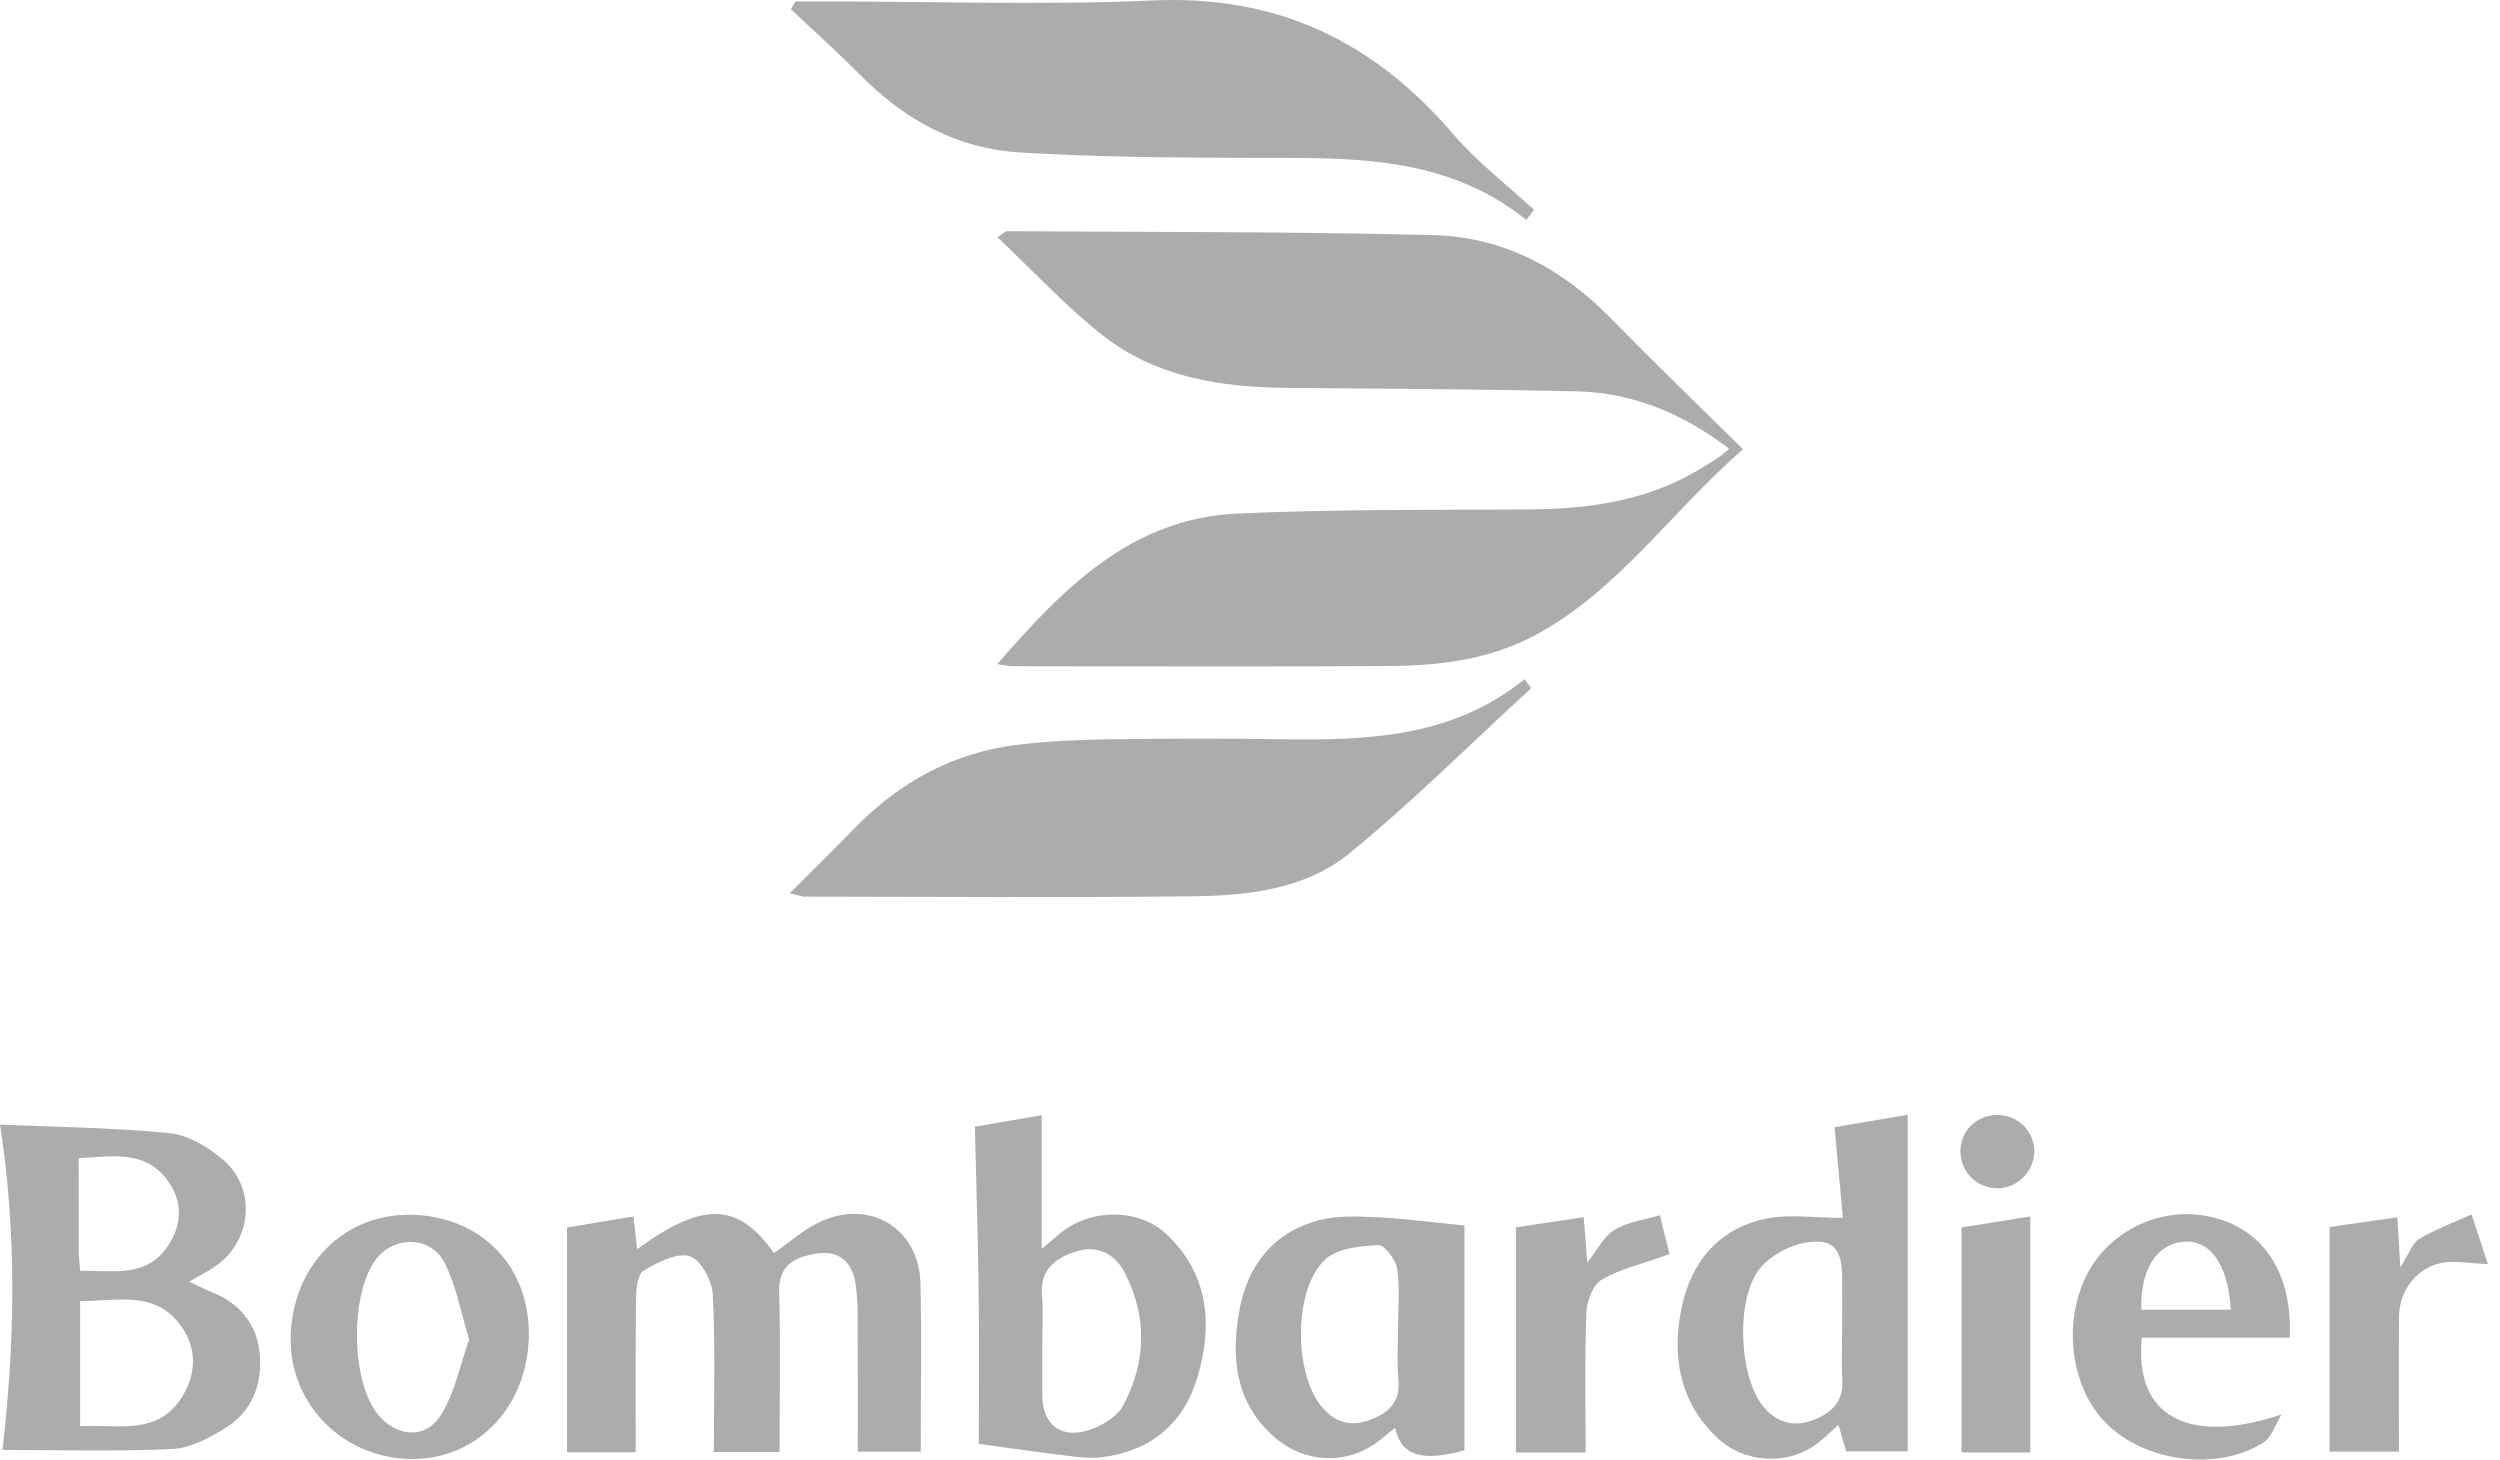 <?xml version="1.0" encoding="UTF-8"?> <svg xmlns="http://www.w3.org/2000/svg" width="173" height="101" viewBox="0 0 173 101" fill="none"><path d="M120.617 31.1C115.621 35.417 112.025 40.825 106.296 43.92C103.155 45.62 99.724 46.063 96.251 46.087C87.52 46.148 78.786 46.11 70.051 46.102C69.804 46.102 69.558 46.036 69.01 45.956C73.613 40.655 78.315 35.864 85.662 35.536C92.327 35.239 99.007 35.29 105.684 35.255C109.85 35.232 113.875 34.704 117.529 32.518C117.968 32.256 118.412 31.994 118.84 31.712C119.09 31.547 119.31 31.339 119.661 31.053C116.457 28.621 113.019 27.175 109.137 27.083C102.465 26.925 95.789 26.906 89.116 26.844C84.479 26.802 79.969 26.116 76.242 23.159C73.698 21.143 71.473 18.73 69.022 16.413C69.411 16.174 69.561 16.001 69.712 16.001C79.534 16.062 89.355 16.024 99.173 16.267C103.976 16.386 108.046 18.533 111.431 21.987C114.387 25.005 117.429 27.939 120.624 31.096L120.617 31.1Z" fill="#ACACAC"></path><path d="M105.961 47.621C101.779 51.456 97.754 55.484 93.36 59.065C90.342 61.525 86.398 61.975 82.594 62.022C73.612 62.126 64.631 62.053 55.65 62.045C55.468 62.045 55.291 61.964 54.648 61.81C56.236 60.222 57.658 58.834 59.042 57.404C62.226 54.116 66.026 52.023 70.606 51.514C72.641 51.286 74.696 51.186 76.746 51.159C80.724 51.105 84.702 51.094 88.68 51.156C94.64 51.244 100.514 51.04 105.498 47C105.652 47.204 105.81 47.413 105.965 47.617L105.961 47.621Z" fill="#ACACAC"></path><path d="M105.618 15.218C99.913 10.624 93.19 10.94 86.506 10.924C81.183 10.913 75.852 10.87 70.54 10.546C66.227 10.284 62.596 8.288 59.547 5.208C57.99 3.635 56.34 2.159 54.728 0.64L55.041 0.1C55.719 0.1 56.394 0.1 57.072 0.1C64.65 0.1 72.24 0.366 79.799 0.031C88.395 -0.355 95.083 2.872 100.568 9.286C102.214 11.213 104.28 12.782 106.154 14.517C105.976 14.752 105.795 14.983 105.618 15.218Z" fill="#ACACAC"></path><path d="M44.086 86.449C48.646 83.103 51.098 83.203 53.553 86.715C54.629 85.975 55.619 85.065 56.787 84.533C60.245 82.957 63.602 85.03 63.695 88.808C63.791 92.636 63.714 96.471 63.714 100.457H59.358C59.358 97.323 59.366 94.216 59.35 91.109C59.347 90.342 59.316 89.571 59.2 88.816C58.969 87.297 58.028 86.507 56.513 86.746C55.06 86.977 53.858 87.497 53.915 89.425C54.02 93.063 53.946 96.71 53.946 100.48H49.398C49.398 96.818 49.51 93.187 49.325 89.571C49.274 88.615 48.465 87.127 47.717 86.923C46.796 86.672 45.493 87.359 44.533 87.937C44.121 88.183 44.028 89.182 44.017 89.837C43.97 93.353 43.993 96.864 43.993 100.495H39.237V84.945C40.436 84.745 42.043 84.475 43.835 84.175C43.92 84.922 43.997 85.593 44.09 86.441L44.086 86.449Z" fill="#ACACAC"></path><path d="M0 77.822C3.862 77.992 7.821 78.026 11.741 78.416C13.033 78.543 14.409 79.383 15.438 80.258C17.812 82.282 17.415 85.994 14.806 87.694C14.328 88.006 13.823 88.268 13.091 88.688C13.777 89.008 14.251 89.251 14.744 89.451C16.714 90.265 17.843 91.776 17.99 93.846C18.132 95.873 17.396 97.697 15.623 98.799C14.509 99.493 13.194 100.21 11.938 100.268C8.006 100.457 4.059 100.337 0.173 100.337C1.018 92.921 1.195 85.539 0 77.818L0 77.822ZM5.547 98.687C8.226 98.556 10.951 99.377 12.636 96.606C13.622 94.983 13.611 93.241 12.508 91.73C10.724 89.274 8.095 90.037 5.547 90.037V98.687ZM5.543 87.944C7.779 87.89 10.057 88.465 11.572 86.287C12.628 84.772 12.674 83.099 11.545 81.619C9.972 79.56 7.744 80.027 5.443 80.146C5.443 82.378 5.439 84.425 5.447 86.468C5.447 86.904 5.504 87.335 5.547 87.941L5.543 87.944Z" fill="#ACACAC"></path><path d="M126.953 77.999C128.48 77.741 130.045 77.475 132.014 77.144V100.437H127.755C127.612 99.944 127.447 99.366 127.227 98.599C126.587 99.15 126.074 99.693 125.469 100.09C123.515 101.382 120.682 101.224 118.87 99.531C116.245 97.076 115.667 93.896 116.361 90.523C117.02 87.328 118.924 85.015 122.204 84.332C123.781 84.005 125.481 84.275 127.528 84.275C127.346 82.313 127.161 80.27 126.953 77.999ZM127.477 91.853C127.477 90.7 127.485 89.544 127.477 88.391C127.462 86.445 126.888 85.693 125.014 85.978C123.873 86.152 122.571 86.853 121.83 87.728C120.104 89.772 120.312 95.079 121.934 97.222C122.817 98.387 124.035 98.78 125.338 98.317C126.568 97.882 127.597 97.111 127.493 95.507C127.416 94.293 127.477 93.071 127.477 91.853Z" fill="#ACACAC"></path><path d="M67.46 77.965C68.771 77.741 70.328 77.475 72.086 77.174V86.418C72.776 85.844 73.177 85.474 73.612 85.154C75.698 83.616 78.878 83.658 80.728 85.412C83.615 88.141 83.931 91.579 82.906 95.168C81.958 98.495 79.641 100.445 76.172 100.846C75.301 100.946 74.395 100.804 73.512 100.696C71.716 100.48 69.927 100.214 67.734 99.917C67.734 96.772 67.769 93.083 67.723 89.394C67.68 85.697 67.557 81.997 67.46 77.969V77.965ZM72.125 93.094C72.125 94.247 72.121 95.399 72.125 96.552C72.132 98.46 73.277 99.524 75.139 99.023C76.106 98.764 77.271 98.09 77.718 97.265C79.317 94.289 79.414 91.14 77.837 88.079C77.147 86.742 75.918 86.136 74.445 86.607C73.042 87.054 71.943 87.86 72.105 89.644C72.206 90.789 72.125 91.945 72.125 93.098V93.094Z" fill="#ACACAC"></path><path d="M101.339 84.799V100.364C98.425 101.162 96.964 100.769 96.544 98.807C96.209 99.077 95.919 99.3 95.638 99.535C93.391 101.42 90.326 101.351 88.121 99.389C85.446 97.003 85.196 93.888 85.762 90.708C86.314 87.609 88.094 85.261 91.282 84.437C92.543 84.109 93.938 84.171 95.264 84.232C97.118 84.317 98.965 84.572 101.343 84.803L101.339 84.799ZM96.744 91.818C96.744 90.473 96.887 89.105 96.683 87.794C96.586 87.166 95.804 86.136 95.376 86.16C94.127 86.225 92.577 86.368 91.733 87.131C89.49 89.151 89.517 95.022 91.46 97.346C92.354 98.414 93.445 98.745 94.717 98.29C95.996 97.832 96.933 97.091 96.771 95.472C96.652 94.266 96.748 93.04 96.744 91.822V91.818Z" fill="#ACACAC"></path><path d="M28.455 84.059C33.296 84.163 36.665 87.628 36.596 92.431C36.523 97.319 33.053 100.981 28.513 100.962C23.752 100.939 20.025 97.188 20.113 92.524C20.21 87.597 23.791 83.963 28.455 84.063V84.059ZM32.464 92.678C31.855 90.712 31.554 88.916 30.756 87.37C29.804 85.531 27.318 85.501 26.065 87.085C24.207 89.436 24.257 95.577 26.157 97.882C27.449 99.451 29.449 99.628 30.521 97.905C31.488 96.352 31.847 94.416 32.468 92.678H32.464Z" fill="#ACACAC"></path><path d="M158.45 92.566H148.216C147.649 98.032 151.473 100.04 157.887 97.874C157.471 98.541 157.213 99.454 156.615 99.832C153.246 101.96 147.873 101.066 145.367 98.078C142.769 94.983 142.8 89.683 145.433 86.695C147.642 84.19 151.157 83.346 154.202 84.587C157.047 85.747 158.635 88.607 158.45 92.566ZM154.38 90.635C154.175 87.516 152.973 85.801 151.149 85.924C149.253 86.055 148.104 87.829 148.177 90.635H154.38Z" fill="#ACACAC"></path><path d="M161.21 84.907C162.517 84.722 164.082 84.498 165.905 84.236C165.967 85.323 166.021 86.244 166.101 87.705C166.699 86.772 166.919 86.029 167.408 85.736C168.549 85.053 169.817 84.591 171.035 84.04C171.398 85.142 171.756 86.241 172.165 87.482C170.835 87.412 169.999 87.254 169.197 87.355C167.377 87.582 166.028 89.201 166.013 91.09C165.99 94.154 166.005 97.219 166.005 100.449H161.206V84.911L161.21 84.907Z" fill="#ACACAC"></path><path d="M109.731 100.511H104.901V84.934C106.184 84.741 107.803 84.498 109.592 84.228C109.681 85.354 109.758 86.283 109.843 87.366C110.536 86.499 110.984 85.554 111.731 85.1C112.645 84.548 113.809 84.41 114.861 84.094C115.131 85.173 115.401 86.248 115.536 86.788C113.628 87.47 112.109 87.806 110.833 88.557C110.224 88.916 109.808 90.049 109.777 90.851C109.658 93.981 109.727 97.115 109.727 100.511H109.731Z" fill="#ACACAC"></path><path d="M140.495 100.511H135.738V84.938C136.945 84.745 138.506 84.494 140.495 84.178V100.511Z" fill="#ACACAC"></path><path d="M138.236 82.228C136.814 82.228 135.681 81.118 135.661 79.707C135.642 78.288 136.745 77.174 138.194 77.155C139.609 77.136 140.769 78.261 140.773 79.661C140.773 81.048 139.616 82.224 138.236 82.228Z" fill="#ACACAC"></path></svg> 
